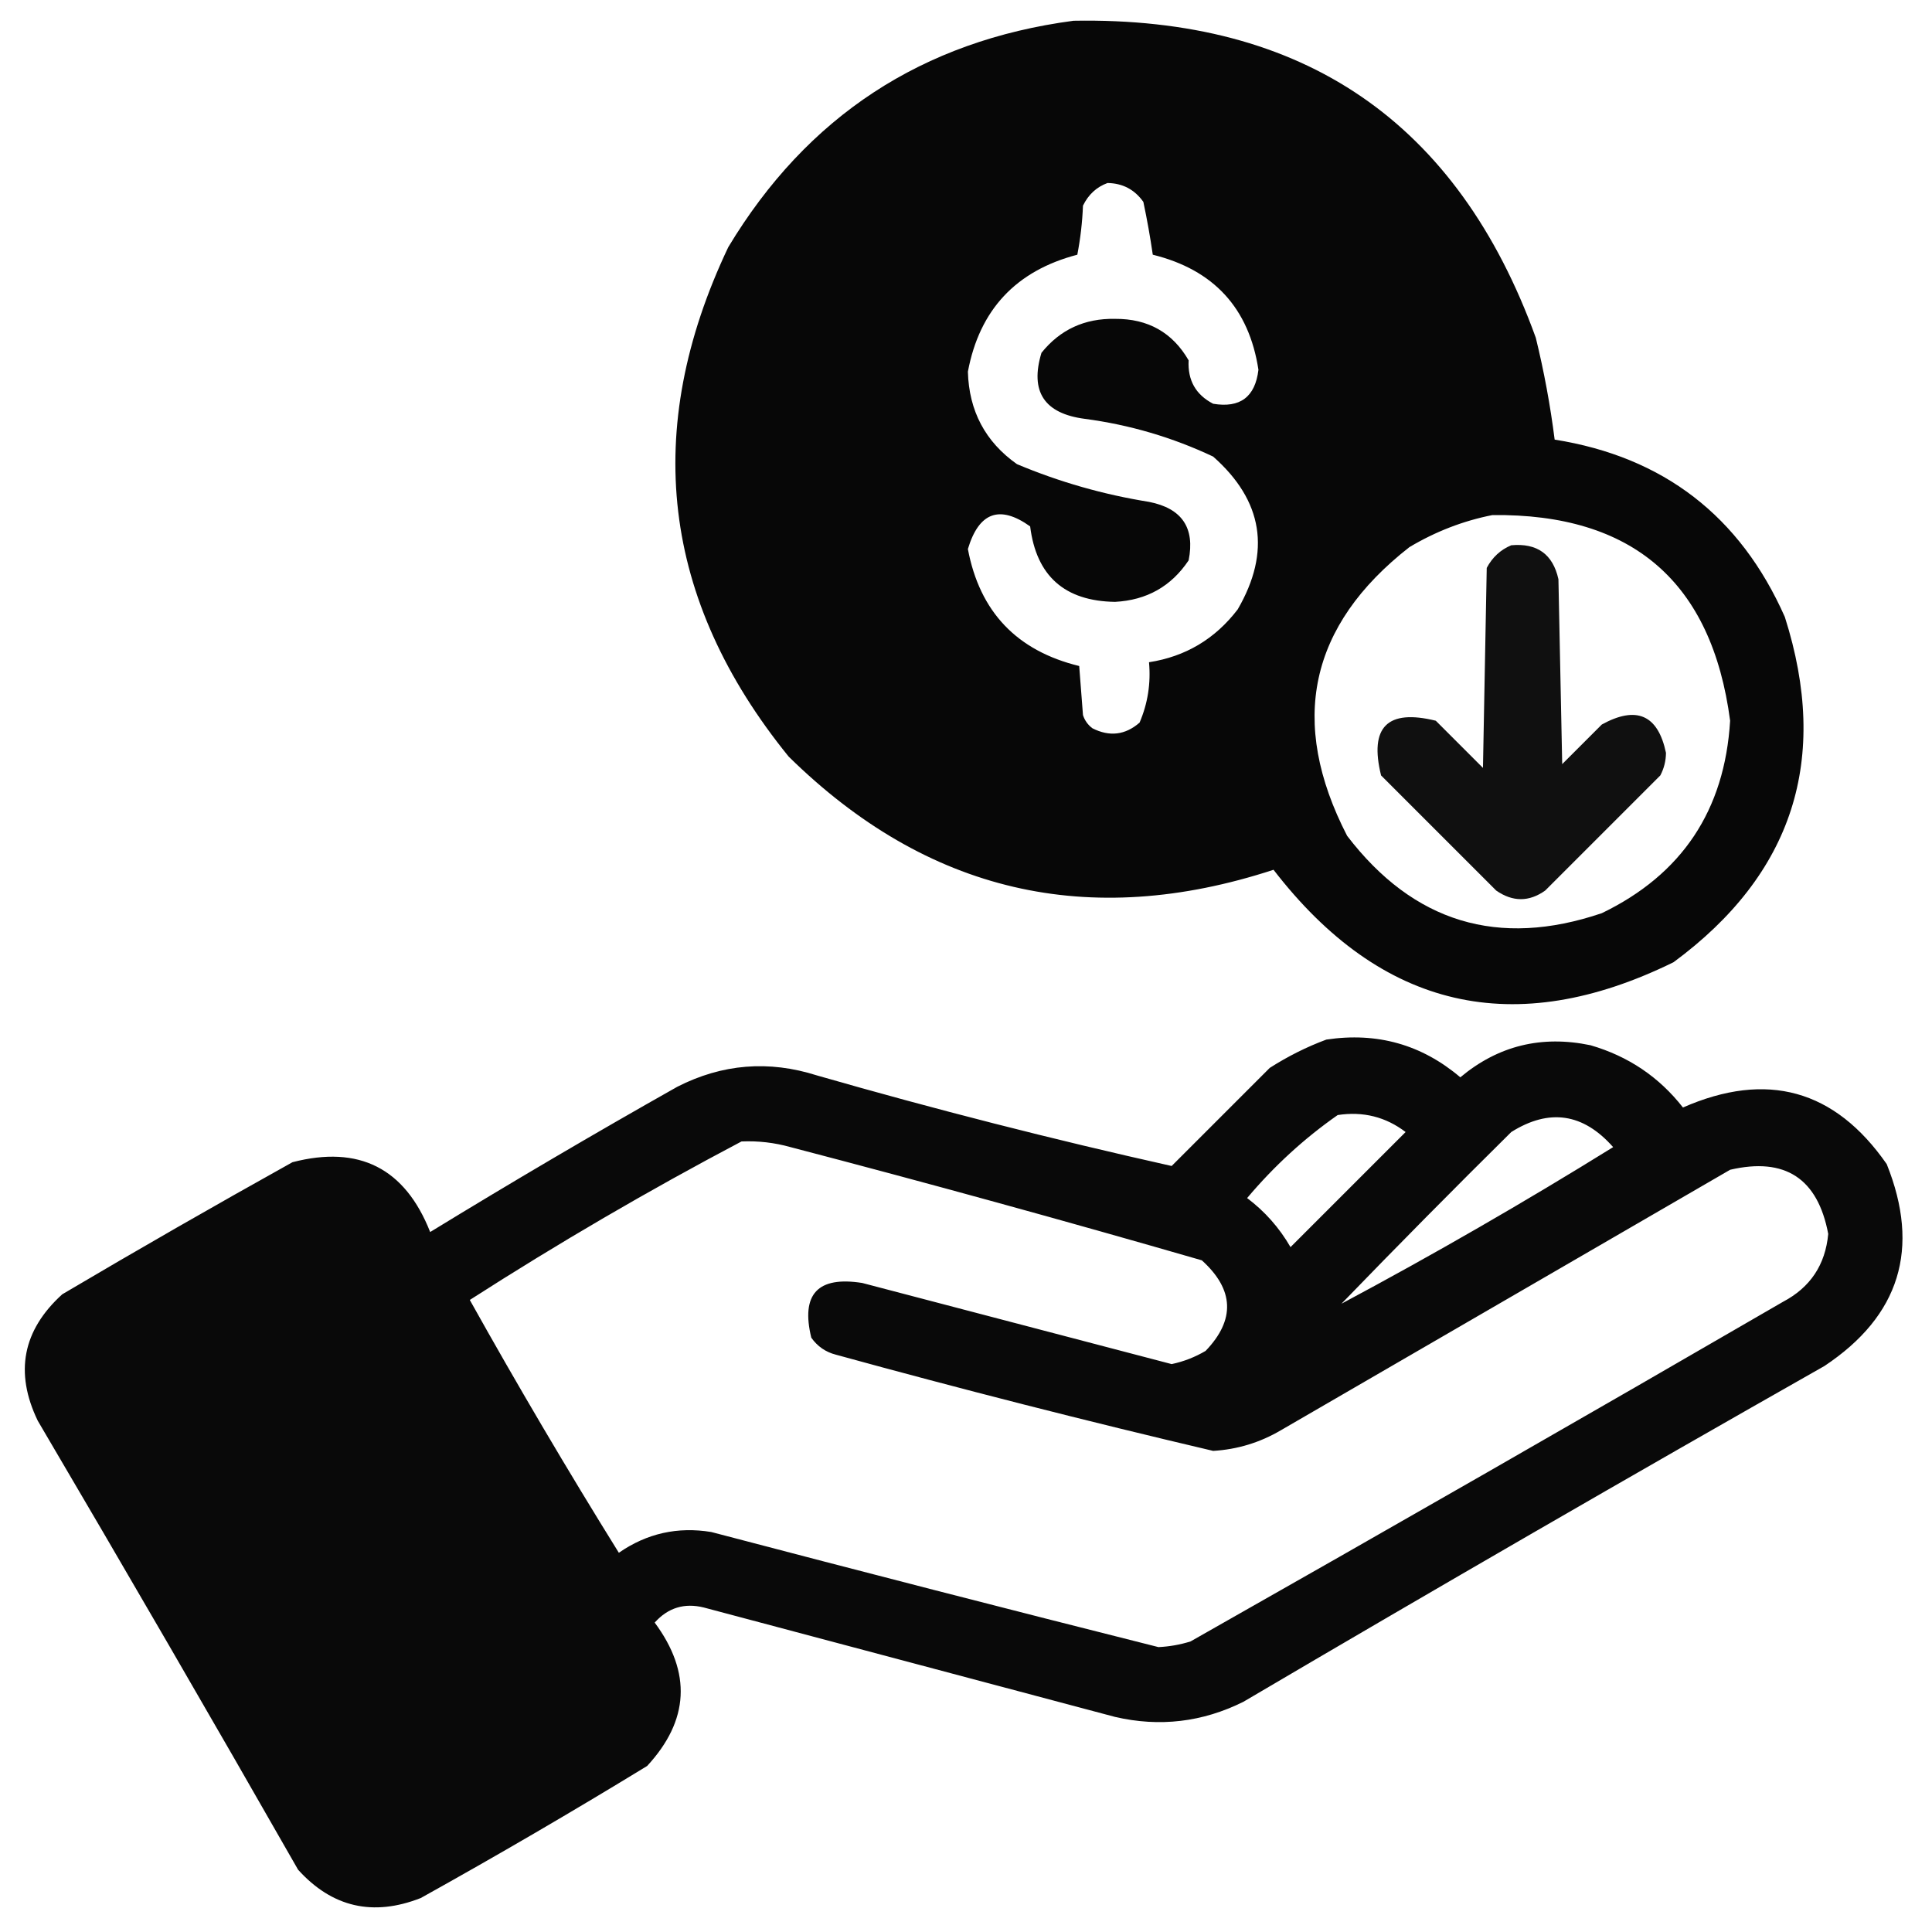 <svg xmlns="http://www.w3.org/2000/svg" xmlns:xlink="http://www.w3.org/1999/xlink" width="512px" height="512px" style="shape-rendering:geometricPrecision; text-rendering:geometricPrecision; image-rendering:optimizeQuality; fill-rule:evenodd; clip-rule:evenodd"><g><path style="opacity:0.972" fill="#000000" d="M 284.5,5.5 C 345.494,4.393 386.327,32.393 407,89.5C 409.181,98.407 410.848,107.407 412,116.5C 440.822,121.085 461.155,136.752 473,163.5C 485.002,201.158 475.169,231.658 443.5,255C 401.379,275.679 366.046,267.512 337.5,230.5C 288.473,246.531 245.64,236.531 209,200.5C 175.313,158.965 169.979,113.965 193,65.5C 213.873,30.814 244.373,10.814 284.5,5.5 Z M 293.5,48.5 C 297.514,48.56 300.681,50.227 303,53.5C 303.982,58.126 304.816,62.792 305.5,67.5C 321.665,71.494 330.998,81.661 333.5,98C 332.637,105.197 328.637,108.197 321.5,107C 316.886,104.61 314.719,100.777 315,95.5C 310.733,88.111 304.233,84.444 295.5,84.5C 287.449,84.342 280.949,87.342 276,93.5C 272.892,103.767 276.725,109.601 287.5,111C 299.372,112.573 310.706,115.906 321.5,121C 334.721,132.691 336.887,146.191 328,161.5C 322.013,169.331 314.18,173.998 304.5,175.5C 305.01,181.072 304.177,186.405 302,191.5C 298.205,194.803 294.038,195.303 289.5,193C 288.299,192.097 287.465,190.931 287,189.5C 286.667,185.167 286.333,180.833 286,176.5C 269.468,172.47 259.635,162.137 256.5,145.5C 259.422,135.739 264.922,133.739 273,139.5C 274.64,152.636 282.14,159.302 295.5,159.5C 303.896,159.055 310.396,155.389 315,148.5C 316.728,139.881 313.228,134.715 304.5,133C 292.401,131.06 280.734,127.726 269.5,123C 261.12,117.078 256.787,108.911 256.5,98.5C 259.578,82.086 269.245,71.753 285.5,67.5C 286.328,63.204 286.828,58.871 287,54.5C 288.436,51.558 290.603,49.558 293.5,48.5 Z M 395.5,136.5 C 432.66,136.069 453.66,154.236 458.5,191C 457.067,214.739 445.734,231.739 424.5,242C 397.073,251.302 374.573,244.468 357,221.5C 341.433,191.284 346.933,165.784 373.5,145C 380.461,140.852 387.795,138.019 395.5,136.5 Z"></path></g><g><path style="opacity:0.937" fill="#000000" d="M 400.5,144.5 C 407.364,143.876 411.531,146.876 413,153.5C 413.333,169.833 413.667,186.167 414,202.5C 417.5,199 421,195.5 424.5,192C 433.706,186.941 439.373,189.441 441.5,199.5C 441.485,201.634 440.985,203.634 440,205.5C 429.833,215.667 419.667,225.833 409.5,236C 405.219,239.047 400.885,239.047 396.5,236C 386.333,225.833 376.167,215.667 366,205.5C 362.833,192.667 367.667,187.833 380.5,191C 384.667,195.167 388.833,199.333 393,203.5C 393.333,185.833 393.667,168.167 394,150.5C 395.494,147.686 397.66,145.686 400.5,144.5 Z"></path></g><g><path style="opacity:0.964" fill="#000000" d="M 351.5,275.5 C 364.942,273.483 376.775,276.816 387,285.5C 397.011,277.122 408.511,274.289 421.5,277C 431.504,279.908 439.671,285.408 446,293.5C 468.255,283.742 486.255,288.742 500,308.5C 508.983,330.879 503.483,348.712 483.5,362C 431.908,391.267 380.575,420.934 329.5,451C 318.635,456.399 307.302,457.733 295.5,455C 259.167,445.333 222.833,435.667 186.5,426C 181.365,424.735 177.032,426.068 173.5,430C 183.324,443.254 182.658,455.921 171.5,468C 151.759,480.066 131.759,491.732 111.5,503C 98.849,507.961 88.015,505.461 79,495.5C 56.252,455.67 33.252,416.003 10,376.5C 3.829,363.701 5.996,352.534 16.5,343C 36.67,331.081 57.004,319.414 77.5,308C 95.161,303.414 107.327,309.58 114,326.5C 135.587,313.288 157.42,300.455 179.5,288C 191.399,281.936 203.733,280.936 216.5,285C 247.673,293.96 279.006,301.96 310.5,309C 319.167,300.333 327.833,291.667 336.5,283C 341.313,279.927 346.313,277.427 351.5,275.5 Z M 354.5,295.5 C 361.227,294.477 367.227,295.977 372.5,300C 362.333,310.167 352.167,320.333 342,330.5C 339.038,325.373 335.205,321.04 330.5,317.5C 337.621,309.039 345.621,301.705 354.5,295.5 Z M 355.5,345.5 C 370.298,330.201 385.298,315.035 400.5,300C 410.575,293.679 419.575,295.013 427.5,304C 403.935,318.615 379.935,332.448 355.5,345.5 Z M 196.5,302.5 C 200.915,302.305 205.249,302.805 209.5,304C 245.977,313.536 282.31,323.536 318.5,334C 327.076,341.758 327.409,349.758 319.5,358C 316.691,359.658 313.691,360.825 310.5,361.5C 283.167,354.333 255.833,347.167 228.5,340C 216.699,338.132 212.199,342.965 215,354.5C 216.637,356.81 218.804,358.31 221.5,359C 254.689,368.131 288.022,376.631 321.5,384.5C 327.936,384.116 333.936,382.283 339.5,379C 379.167,356 418.833,333 458.5,310C 473.057,306.614 481.723,312.28 484.5,327C 483.741,335.19 479.741,341.19 472.5,345C 420.33,375.253 367.996,405.253 315.5,435C 312.731,435.863 309.898,436.363 307,436.5C 267.459,426.543 227.959,416.376 188.5,406C 179.575,404.532 171.408,406.366 164,411.5C 150.341,389.525 137.174,367.191 124.5,344.5C 147.947,329.447 171.947,315.447 196.5,302.5 Z"></path></g></svg>
